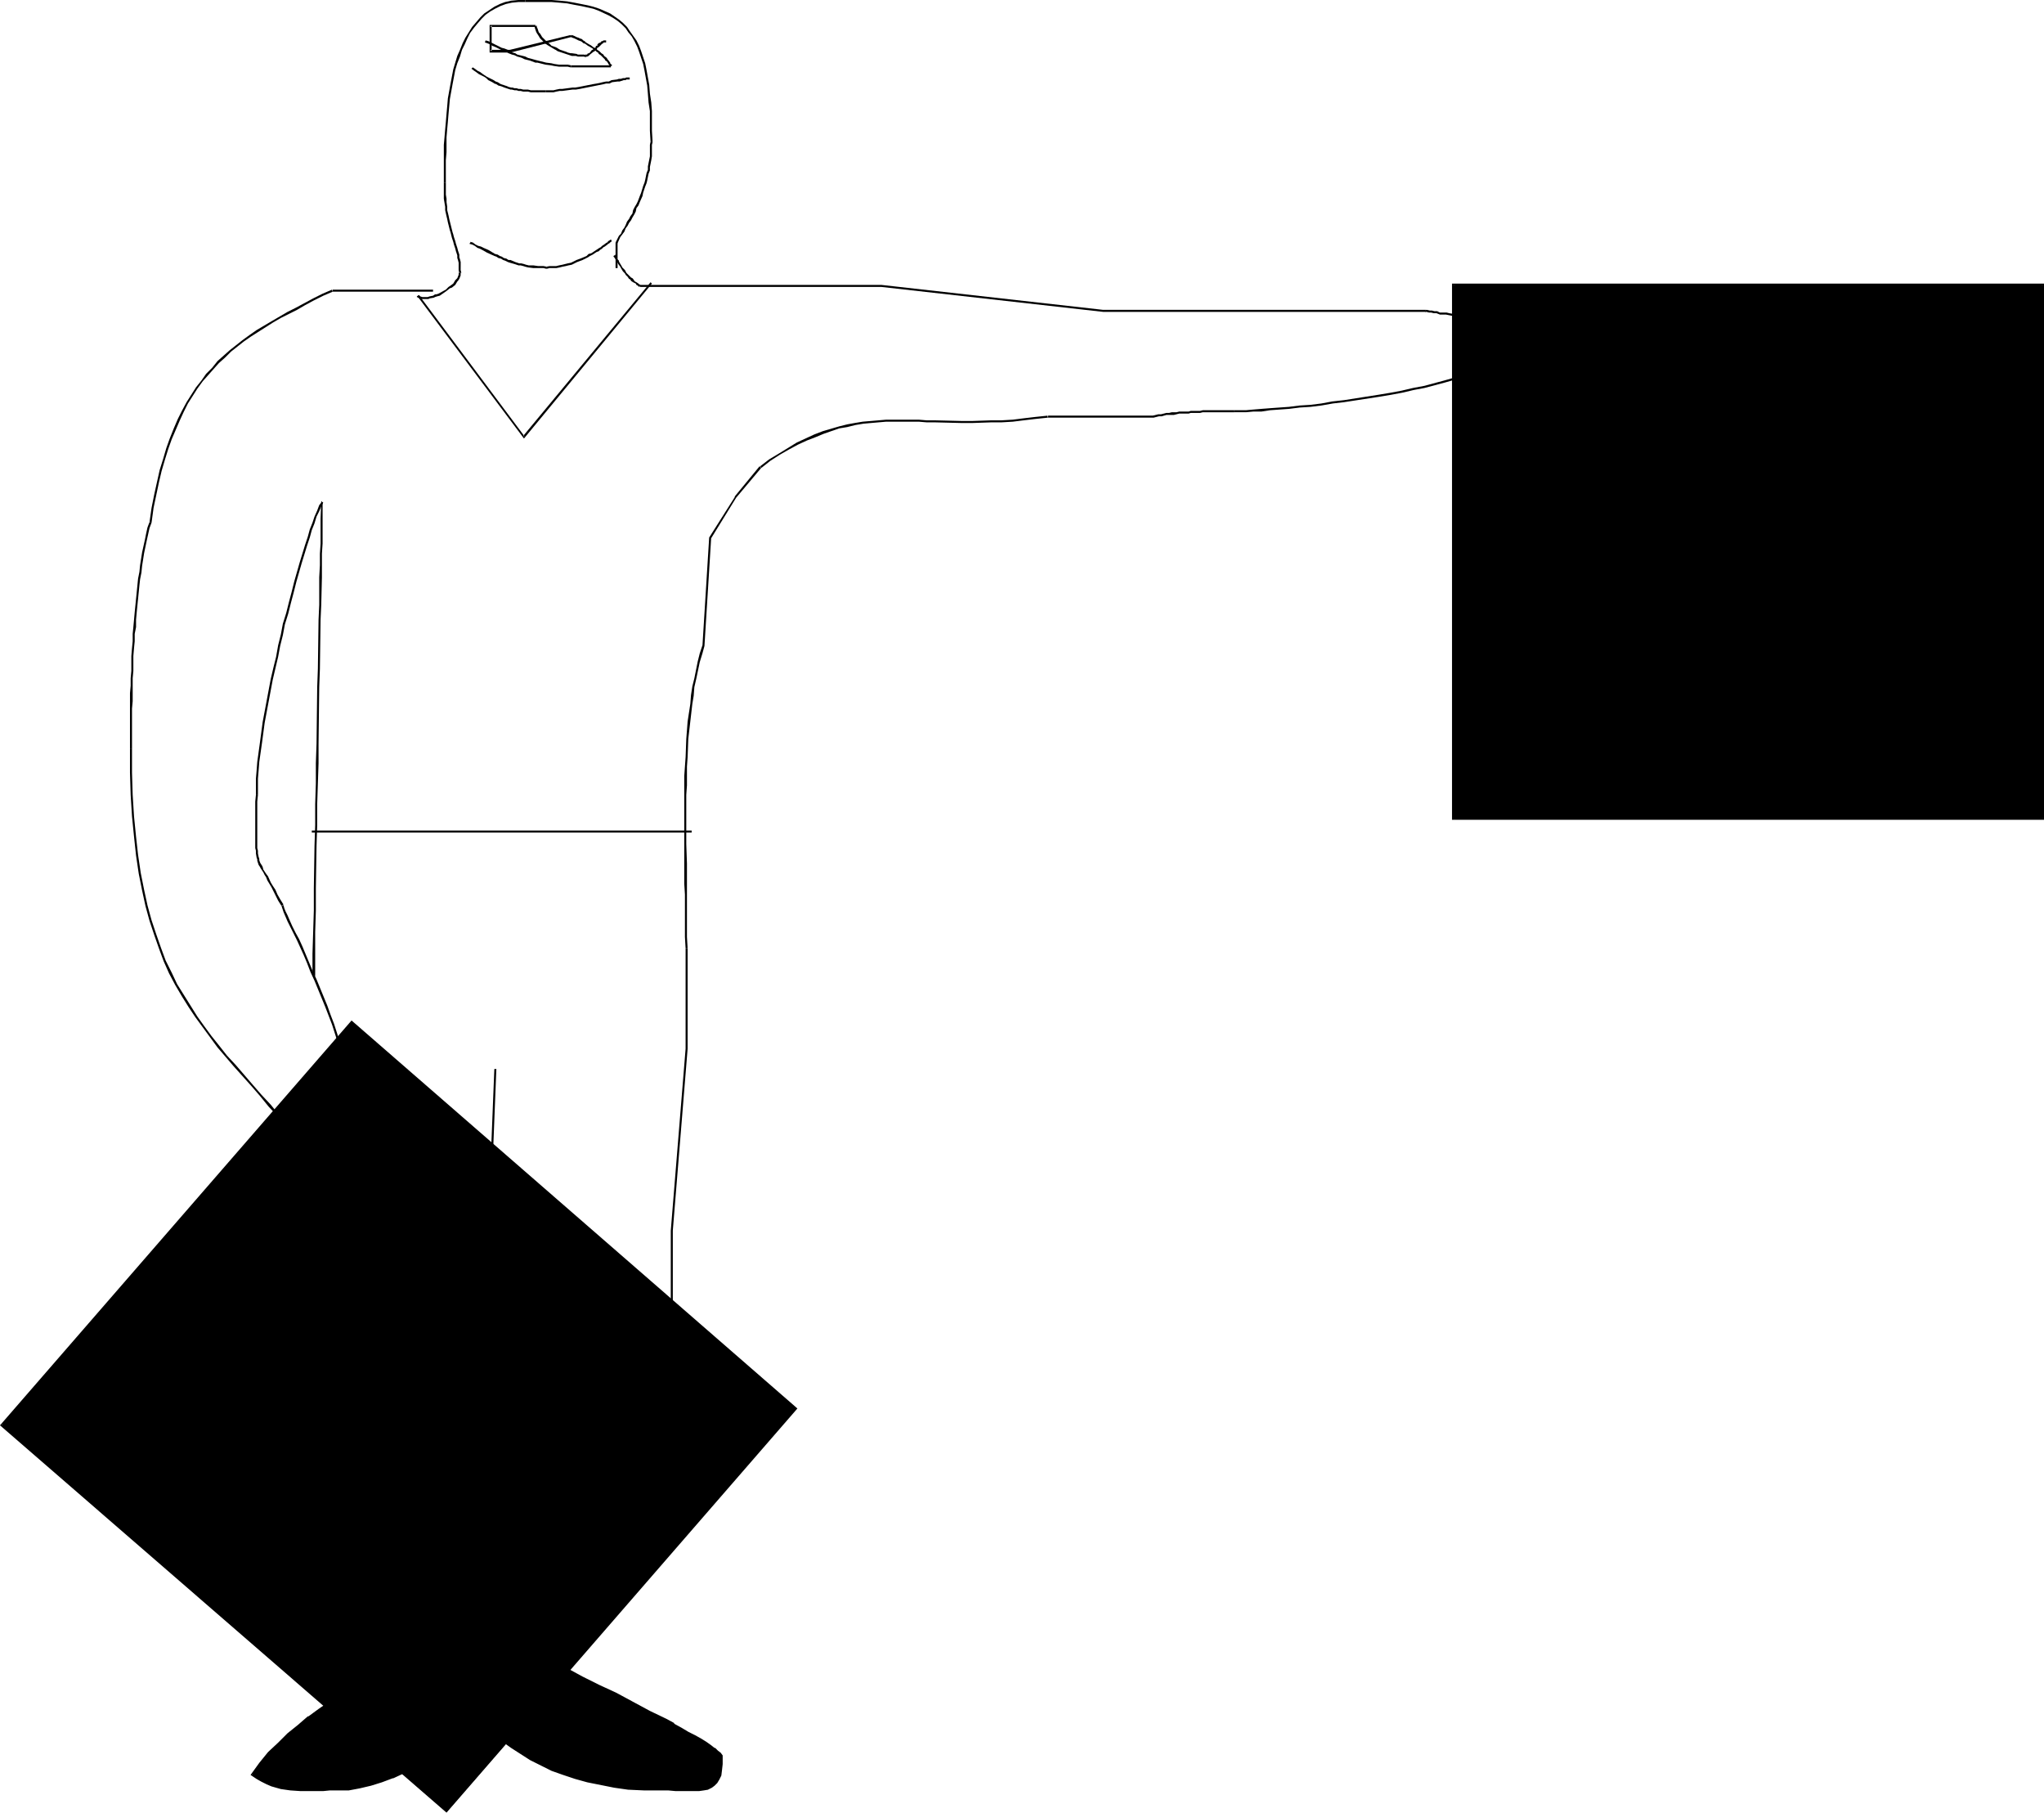 <?xml version="1.0" encoding="UTF-8" standalone="no"?>
<svg
   version="1.0"
   width="129.766mm"
   height="115.054mm"
   id="svg46"
   sodipodi:docname="Foxtrot 2.wmf"
   xmlns:inkscape="http://www.inkscape.org/namespaces/inkscape"
   xmlns:sodipodi="http://sodipodi.sourceforge.net/DTD/sodipodi-0.dtd"
   xmlns="http://www.w3.org/2000/svg"
   xmlns:svg="http://www.w3.org/2000/svg">
  <sodipodi:namedview
     id="namedview46"
     pagecolor="#ffffff"
     bordercolor="#000000"
     borderopacity="0.25"
     inkscape:showpageshadow="2"
     inkscape:pageopacity="0.0"
     inkscape:pagecheckerboard="0"
     inkscape:deskcolor="#d1d1d1"
     inkscape:document-units="mm" />
  <defs
     id="defs1">
    <pattern
       id="WMFhbasepattern"
       patternUnits="userSpaceOnUse"
       width="6"
       height="6"
       x="0"
       y="0" />
  </defs>
  <path
     style="fill:#000000;fill-opacity:1;fill-rule:evenodd;stroke:none"
     d="m 74.821,199.73 h 91.142 v -0.485 H 74.821 Z"
     id="path1" />
  <path
     style="fill:#000000;fill-opacity:1;fill-rule:evenodd;stroke:none"
     d="m 118.614,256.449 -6.141,154.807 h 0.485 l 6.141,-154.807 z"
     id="path2" />
  <path
     style="fill:#000000;fill-opacity:1;fill-rule:evenodd;stroke:none"
     d="m 112.635,58.497 v 0 l 0.646,0.162 0.646,0.323 0.646,0.485 0.485,0.162 0.646,0.323 1.131,0.646 1.778,0.808 0.485,0.162 0.485,0.323 0.646,0.162 0.485,0.323 0.485,0.162 0.646,0.323 0.485,0.162 1.131,0.323 0.485,0.162 0.485,0.162 h 0.485 l 0.646,0.162 0.485,0.162 0.646,0.162 1.293,0.162 h 1.131 1.293 l 0.646,0.162 h 0.162 v -0.485 0 l -0.808,-0.162 h -1.293 l -1.131,-0.162 h -1.131 l -0.646,-0.162 -0.485,-0.162 -0.646,-0.162 h -0.485 l -0.485,-0.162 -0.485,-0.162 -1.131,-0.485 h -0.485 l -0.485,-0.323 -0.646,-0.162 -0.485,-0.323 -0.485,-0.162 -0.485,-0.323 -0.646,-0.162 -1.616,-0.97 -1.131,-0.485 -0.646,-0.323 -0.646,-0.162 -0.646,-0.323 -0.646,-0.485 -0.646,-0.162 h 0.162 z"
     id="path3" />
  <path
     style="fill:#000000;fill-opacity:1;fill-rule:evenodd;stroke:none"
     d="m 131.219,64.476 v 0 l 0.646,-0.162 h 0.808 0.808 l 0.808,-0.162 0.646,-0.162 0.808,-0.162 0.646,-0.162 0.808,-0.162 0.646,-0.323 0.646,-0.323 1.293,-0.485 1.293,-0.646 0.485,-0.323 0.646,-0.323 0.485,-0.323 0.485,-0.323 0.485,-0.162 0.323,-0.323 0.485,-0.323 0.323,-0.323 0.323,-0.162 0.646,-0.485 0.162,-0.162 0.323,-0.162 0.323,-0.323 h 0.162 v -0.485 h -0.162 -0.162 l -0.162,0.162 -0.323,0.162 -0.162,0.323 h -0.162 l -0.646,0.485 -0.485,0.323 -0.323,0.323 -0.323,0.162 -0.485,0.323 -0.485,0.323 -0.485,0.323 -0.485,0.323 -0.646,0.162 -0.485,0.485 -1.131,0.485 -1.293,0.485 -0.646,0.323 -0.646,0.323 -0.808,0.162 -0.646,0.162 -0.646,0.162 -0.808,0.162 -0.646,0.162 h -0.808 -0.808 l -0.808,0.162 h 0.162 z"
     id="path4" />
  <path
     style="fill:#000000;fill-opacity:1;fill-rule:evenodd;stroke:none"
     d="m 156.105,67.708 -30.542,36.843 0.323,0.162 -25.371,-33.935 -0.323,0.323 25.533,34.096 30.704,-37.167 z"
     id="path5" />
  <path
     style="fill:#000000;fill-opacity:1;fill-rule:evenodd;stroke:none"
     d="m 60.438,425.637 1.293,0.97 1.131,0.646 1.293,0.485 1.131,0.485 1.131,0.485 1.131,0.323 2.101,0.323 2.424,0.162 h 2.586 l 1.454,-0.162 h 1.454 1.616 1.778 l 2.586,-0.162 2.747,-0.323 2.747,-0.646 2.586,-0.808 2.586,-0.97 2.424,-1.131 2.424,-1.293 2.424,-1.293 2.101,-1.454 2.101,-1.454 1.939,-1.454 1.939,-1.293 1.616,-1.293 1.293,-1.293 1.293,-1.131 0.97,-0.97 1.939,1.778 1.939,1.778 1.939,1.616 2.101,1.616 2.262,1.454 2.424,1.454 2.424,1.293 2.747,1.131 2.586,1.131 2.909,0.97 3.07,0.808 3.07,0.646 3.232,0.485 3.555,0.485 3.555,0.323 h 3.717 2.101 1.778 l 1.616,0.162 h 2.747 l 1.293,-0.162 h 1.131 l 0.97,-0.323 0.808,-0.323 0.646,-0.485 0.646,-0.646 0.485,-0.646 0.323,-1.131 0.323,-1.131 v -1.454 l 0.162,-1.616 -0.162,-0.485 -0.323,-0.485 -0.646,-0.485 -0.646,-0.646 -0.97,-0.646 -1.131,-0.646 -1.293,-0.808 -1.454,-0.97 -1.616,-0.808 -1.616,-0.97 -1.778,-0.97 -1.778,-0.97 -3.878,-2.101 -8.242,-4.201 -4.04,-2.101 -4.04,-1.939 -1.778,-0.97 -1.778,-0.808 -1.616,-0.808 -1.616,-0.808 -1.454,-0.808 -1.131,-0.646 -1.131,-0.646 -0.97,-0.646 -0.808,-0.485 -0.485,-0.323 h -24.24 l -6.141,3.232 -5.979,3.07 -5.818,3.232 -2.747,1.616 -2.747,1.778 -2.586,1.778 -2.586,1.939 -2.424,1.939 -2.424,1.939 -2.262,2.262 -2.262,2.262 -2.262,2.586 z"
     id="path6" />
  <path
     style="fill:#000000;fill-opacity:1;fill-rule:evenodd;stroke:none"
     d="m 60.115,425.799 1.454,0.97 v 0 l 1.131,0.646 1.293,0.646 1.131,0.485 v 0 l 1.131,0.323 1.131,0.323 2.262,0.323 v 0 l 2.424,0.162 h 2.586 1.454 1.454 l 1.616,-0.162 h 1.778 2.586 0.162 l 2.586,-0.485 2.747,-0.646 2.586,-0.808 2.586,-0.97 h 0.162 l 2.424,-1.131 2.424,-1.293 v 0 l 2.424,-1.293 2.101,-1.454 2.101,-1.454 1.939,-1.293 1.778,-1.454 h 0.162 l 1.616,-1.293 1.293,-1.293 1.293,-1.131 0.97,-0.97 h -0.323 l 1.939,1.778 1.778,1.778 2.101,1.616 v 0 l 2.262,1.616 2.262,1.454 2.262,1.454 v 0 l 2.586,1.293 2.586,1.293 v 0 l 2.747,0.97 2.909,0.97 2.909,0.808 3.232,0.646 3.232,0.646 3.394,0.485 h 0.162 l 3.555,0.162 h 3.717 2.101 l 1.778,0.162 h 1.616 2.747 1.293 l 1.131,-0.162 v 0 l 0.97,-0.162 0.97,-0.485 0.646,-0.485 0.646,-0.646 v 0 l 0.485,-0.808 0.485,-0.97 0.162,-1.293 v 0 l 0.162,-1.454 v -1.778 -0.323 l -0.485,-0.646 -0.646,-0.485 -0.646,-0.646 h -0.162 l -0.808,-0.646 -1.131,-0.808 -1.293,-0.808 -1.454,-0.808 -1.616,-0.808 -1.616,-0.97 -1.778,-0.97 v -0.162 l -1.778,-0.97 -4.04,-1.939 -8.08,-4.363 -4.202,-1.939 -3.878,-1.939 -3.555,-1.939 -1.616,-0.808 -1.616,-0.808 -1.454,-0.808 -1.293,-0.646 v 0.162 l -0.97,-0.646 -1.131,-0.646 -1.293,-0.808 h -24.24 l -6.302,3.07 -5.979,3.07 v 0.162 l -5.818,3.232 -2.747,1.616 -2.747,1.778 -2.586,1.778 -2.424,1.778 h -0.162 l -2.424,2.101 -2.424,1.939 -2.262,2.262 -2.424,2.262 -2.101,2.586 v 0 l -2.101,2.909 h 0.485 l 1.939,-2.586 v 0 l 2.262,-2.424 2.262,-2.424 2.262,-2.101 2.424,-2.101 2.424,-1.939 v 0 l 2.586,-1.939 2.586,-1.778 2.747,-1.778 2.747,-1.616 5.656,-3.232 v 0 l 5.979,-3.07 6.302,-3.07 h -0.162 24.24 l -0.162,-0.162 1.293,0.97 0.97,0.485 1.131,0.646 v 0 l 1.293,0.646 1.293,0.808 1.616,0.808 1.616,0.808 3.717,1.939 3.878,1.939 4.04,2.101 8.242,4.201 3.878,1.939 1.939,0.97 v 0 l 1.616,0.97 1.778,0.97 1.454,0.808 1.454,0.97 1.293,0.808 1.131,0.646 0.97,0.646 h -0.162 l 0.808,0.646 0.646,0.485 v 0 l 0.323,0.485 h -0.162 l 0.162,0.323 v 0 1.616 l -0.162,1.454 v -0.162 l -0.162,1.293 -0.485,0.97 h 0.162 l -0.485,0.646 v 0 l -0.646,0.646 v 0 l -0.646,0.485 v 0 l -0.808,0.323 v 0 l -0.97,0.162 h 0.162 l -1.131,0.162 h -1.293 -2.747 -1.616 l -1.778,-0.162 h -2.101 -3.717 l -3.555,-0.162 v 0 l -3.394,-0.485 -3.394,-0.646 -3.07,-0.646 -3.07,-0.808 -2.909,-0.97 -2.586,-1.131 v 0 l -2.586,-1.131 -2.424,-1.293 v 0.162 l -2.424,-1.454 -2.262,-1.616 -2.101,-1.454 v 0 l -1.939,-1.616 -1.939,-1.778 -2.101,-1.939 -1.131,1.131 -1.293,1.131 -1.454,1.131 -1.616,1.454 h 0.162 l -1.778,1.293 -1.939,1.454 -2.101,1.454 -2.262,1.293 -2.262,1.454 v -0.162 l -2.424,1.293 -2.586,1.131 h 0.162 l -2.586,0.97 -2.747,0.808 -2.586,0.646 -2.747,0.485 v 0 h -2.586 -1.778 l -1.616,0.162 h -1.454 -1.454 -2.586 l -2.424,-0.162 h 0.162 l -2.262,-0.323 -1.131,-0.323 -1.131,-0.323 h 0.162 l -1.131,-0.485 -1.293,-0.646 -1.293,-0.646 v 0.162 l -1.293,-0.97 0.162,0.323 z"
     id="path7" />
  <path
     style="fill:#000000;fill-opacity:1;fill-rule:evenodd;stroke:none"
     d="m 113.12,16.483 0.646,0.485 0.485,0.323 0.646,0.485 0.646,0.323 0.646,0.323 0.485,0.323 0.485,0.485 0.97,0.485 0.485,0.323 0.485,0.162 0.485,0.323 0.646,0.162 0.808,0.323 0.485,0.162 0.485,0.162 0.485,0.162 h 0.323 l 0.646,0.162 h 0.485 l 0.485,0.162 h 0.485 l 0.646,0.162 h 0.646 0.485 l 0.646,0.162 h 2.747 0.808 v 0 -0.485 h 0.162 -0.97 -2.747 l -0.646,-0.162 h -0.485 -0.646 l -0.646,-0.162 h -0.485 l -0.485,-0.162 h -0.485 l -0.485,-0.162 h -0.323 l -0.646,-0.162 -0.323,-0.162 -0.485,-0.162 -0.97,-0.323 -0.323,-0.162 -0.485,-0.323 -0.485,-0.162 -0.485,-0.323 -0.97,-0.485 -0.646,-0.323 -0.485,-0.323 -0.485,-0.323 -0.646,-0.485 -0.646,-0.323 -0.646,-0.485 -0.485,-0.323 z"
     id="path8" />
  <path
     style="fill:#000000;fill-opacity:1;fill-rule:evenodd;stroke:none"
     d="m 130.896,22.138 h 0.162 0.485 1.293 l 0.646,-0.162 0.808,-0.162 h 0.646 l 2.424,-0.323 h 0.808 l 0.97,-0.162 0.808,-0.162 0.808,-0.162 1.616,-0.323 0.808,-0.162 0.808,-0.162 0.808,-0.162 0.646,-0.162 h 0.808 l 0.646,-0.323 1.293,-0.162 h 0.485 l 0.485,-0.162 0.485,-0.162 h 0.485 l 0.162,-0.162 h 0.323 0.485 v -0.485 h -0.162 -0.323 -0.323 l -0.323,0.162 h -0.485 l -0.485,0.162 h -0.485 l -0.485,0.162 -1.293,0.162 -0.646,0.323 h -0.646 l -0.808,0.162 -0.646,0.162 -0.808,0.162 -0.97,0.162 -1.616,0.323 -0.808,0.162 -0.808,0.162 -0.97,0.162 h -0.646 l -2.424,0.323 h -0.646 l -0.808,0.162 -0.646,0.162 h -1.293 -0.646 v 0 z"
     id="path9" />
  <path
     style="fill:#000000;fill-opacity:1;fill-rule:evenodd;stroke:none"
     d="M 84.355,245.137 0.323,341.932 107.141,434.687 l 83.87,-96.795 z"
     id="path10" />
  <path
     style="fill:#000000;fill-opacity:1;fill-rule:evenodd;stroke:none"
     d="M 84.355,244.814 0,341.932 l 107.141,92.916 84.194,-96.956 -106.979,-93.078 -0.162,0.485 106.656,92.755 v -0.323 l -84.032,96.633 h 0.485 L 0.485,341.609 v 0.485 L 84.517,245.299 h -0.323 z"
     id="path11" />
  <path
     style="fill:#000000;fill-opacity:1;fill-rule:evenodd;stroke:none"
     d="m 116.352,10.18 v 0 l 0.485,0.162 0.808,0.323 0.485,0.323 0.808,0.323 0.646,0.323 0.646,0.323 0.646,0.162 0.646,0.323 0.485,0.323 0.808,0.323 0.646,0.162 0.646,0.323 0.646,0.162 0.485,0.162 0.646,0.323 0.646,0.162 0.646,0.162 1.293,0.485 h 0.485 l 0.646,0.162 0.646,0.162 0.646,0.162 1.293,0.162 0.808,0.162 1.131,0.162 h 0.808 1.293 l 0.646,0.162 h 0.162 v -0.485 0 l -0.808,-0.162 h -1.293 -0.808 l -1.131,-0.162 -0.646,-0.162 -1.293,-0.162 -0.646,-0.162 -0.646,-0.162 -0.646,-0.162 -0.646,-0.162 -1.131,-0.323 -0.646,-0.162 -0.646,-0.323 -0.646,-0.162 -0.646,-0.162 -0.646,-0.162 -0.485,-0.323 -0.646,-0.162 -0.646,-0.323 -0.485,-0.323 -0.808,-0.323 -0.646,-0.162 -0.646,-0.323 -0.646,-0.323 -0.646,-0.323 -0.646,-0.323 -0.646,-0.323 -0.646,-0.162 v 0 z"
     id="path12" />
  <path
     style="fill:#000000;fill-opacity:1;fill-rule:evenodd;stroke:none"
     d="m 137.037,16.159 h 9.534 v -0.485 h -9.534 z"
     id="path13" />
  <path
     style="fill:#000000;fill-opacity:1;fill-rule:evenodd;stroke:none"
     d="m 146.894,15.675 -0.323,-0.323 -0.162,-0.162 v -0.162 l -0.485,-0.646 -0.162,-0.162 -0.162,-0.323 -0.646,-0.485 -0.162,-0.323 -0.485,-0.323 -0.162,-0.162 -0.323,-0.323 -0.485,-0.323 -0.162,-0.162 -0.323,-0.162 -0.485,-0.323 -0.646,-0.485 -0.323,-0.162 -0.808,-0.485 -0.323,-0.323 -0.323,-0.162 -0.323,-0.323 -0.485,-0.162 -0.323,-0.162 -0.485,-0.162 -0.323,-0.162 -0.323,-0.162 -0.485,-0.162 h -0.162 v 0 l -0.162,0.485 h 0.162 v 0 l 0.323,0.162 0.485,0.162 0.323,0.162 0.323,0.162 0.323,0.162 0.485,0.162 0.323,0.162 0.323,0.323 0.485,0.162 0.646,0.485 0.323,0.162 0.808,0.485 0.323,0.323 0.323,0.162 0.323,0.323 0.323,0.162 0.162,0.323 0.485,0.323 0.162,0.162 0.323,0.323 0.485,0.485 0.162,0.323 0.323,0.162 0.323,0.485 0.162,0.323 0.162,0.162 0.162,0.323 z"
     id="path14" />
  <path
     style="fill:#000000;fill-opacity:1;fill-rule:evenodd;stroke:none"
     d="m 136.875,8.403 -14.544,3.555 h 0.162 -4.848 l 0.323,0.323 V 6.141 l -0.323,0.323 h 10.827 V 5.979 h -10.989 v 6.625 h 5.01 l 14.544,-3.717 z"
     id="path15" />
  <path
     style="fill:#000000;fill-opacity:1;fill-rule:evenodd;stroke:none"
     d="M 128.31,6.302 V 6.141 6.625 l 0.162,0.485 0.162,0.485 0.162,0.323 0.323,0.485 0.485,0.808 1.293,1.293 0.485,0.323 0.808,0.485 0.808,0.485 0.323,0.162 0.485,0.323 0.485,0.162 0.485,0.162 0.485,0.162 0.485,0.162 0.485,0.162 0.485,0.162 0.485,0.162 h 0.97 l 0.485,0.162 h 0.485 0.97 l 0.485,0.162 v 0 -0.485 h 0.162 l -0.646,-0.162 h -0.97 -0.485 l -0.323,-0.162 -1.131,-0.162 h -0.323 l -0.646,-0.162 -0.323,-0.162 -0.485,-0.162 -0.485,-0.162 -0.485,-0.162 -0.323,-0.162 -0.485,-0.323 -0.323,-0.162 -0.97,-0.323 -0.646,-0.646 -0.323,-0.162 -1.293,-1.293 -0.485,-0.808 -0.323,-0.323 -0.162,-0.485 -0.162,-0.485 -0.162,-0.323 v -0.323 0 z"
     id="path16" />
  <path
     style="fill:#000000;fill-opacity:1;fill-rule:evenodd;stroke:none"
     d="m 140.592,13.735 0.323,-0.323 -0.162,0.162 h 0.162 l 0.323,-0.162 0.162,-0.162 0.162,-0.162 0.808,-0.646 0.323,-0.162 0.323,-0.323 0.162,-0.162 0.162,-0.323 0.323,-0.162 0.162,-0.162 0.323,-0.323 0.323,-0.323 0.323,-0.162 v -0.162 h 0.323 0.323 V 9.696 h -0.646 v 0 l -0.162,0.162 h -0.162 l -0.323,0.162 v 0.162 l -0.485,0.162 -0.323,0.323 v 0.323 h -0.323 l -0.162,0.485 h -0.162 l -0.485,0.485 h -0.162 l -0.646,0.808 h -0.162 l -0.323,0.162 v 0.162 h -0.162 -0.323 v 0.323 l 0.162,-0.162 z"
     id="path17" />
  <path
     style="fill:#000000;fill-opacity:1;fill-rule:evenodd;stroke:none"
     d="M 348.732,68.354 V 196.498 H 490.132 V 68.354 Z"
     id="path18" />
  <path
     style="fill:#000000;fill-opacity:1;fill-rule:evenodd;stroke:none"
     d="M 348.409,68.031 V 196.659 H 490.455 V 68.031 H 348.409 l 0.323,0.485 h 141.4 l -0.162,-0.162 V 196.498 l 0.162,-0.323 H 348.732 l 0.323,0.323 V 68.354 l -0.323,0.162 z"
     id="path19" />
  <path
     style="fill:#000000;fill-opacity:1;fill-rule:evenodd;stroke:none"
     d="m 148.187,64.314 v -6.141 h -0.485 v 6.141 z"
     id="path20" />
  <path
     style="fill:#000000;fill-opacity:1;fill-rule:evenodd;stroke:none"
     d="m 148.025,58.335 h 0.162 l 0.646,-1.454 0.485,-0.646 0.485,-0.646 0.323,-0.808 0.485,-0.646 0.323,-0.646 0.485,-0.646 0.323,-0.646 0.485,-0.808 0.323,-0.646 0.162,-0.808 0.485,-0.646 0.323,-0.808 0.646,-1.454 0.162,-0.808 0.485,-1.454 0.323,-0.808 0.162,-0.646 0.162,-0.808 0.162,-0.808 0.323,-0.808 v -0.808 l 0.162,-0.808 0.162,-0.808 0.162,-0.97 v -0.97 -0.808 -0.97 l 0.162,-0.646 v 0 h -0.485 V 33.935 l -0.162,0.808 v 0.97 0.808 0.97 l -0.162,0.808 -0.162,0.808 -0.162,0.808 v 0.808 l -0.323,0.808 -0.162,0.808 -0.162,0.808 -0.162,0.646 -0.323,0.808 -0.485,1.616 -0.323,0.808 -0.485,1.293 -0.323,0.646 -0.485,0.808 -0.323,0.646 -0.162,0.808 -0.485,0.646 -0.323,0.646 -0.485,0.646 -0.323,0.808 -0.323,0.646 -0.485,0.646 -0.323,0.808 -0.485,0.485 -0.808,1.616 v 0 z"
     id="path21" />
  <path
     style="fill:#000000;fill-opacity:1;fill-rule:evenodd;stroke:none"
     d="m 156.59,34.096 -0.162,-2.747 v -2.424 -2.262 l -0.162,-2.101 -0.323,-2.101 -0.162,-2.101 -0.323,-1.778 -0.323,-1.778 -0.323,-1.616 -0.485,-1.454 -0.485,-1.454 -0.485,-1.293 -0.646,-1.293 -0.808,-1.131 -0.808,-1.131 -0.646,-0.97 -0.97,-0.97 -0.97,-0.808 -2.101,-1.454 -2.586,-1.131 -1.454,-0.485 -1.293,-0.323 -1.616,-0.323 -1.616,-0.323 -1.778,-0.323 -1.778,-0.162 L 132.35,0 h -1.939 -4.363 v 0.485 h 4.363 1.939 l 1.939,0.162 1.778,0.162 1.616,0.323 1.778,0.323 1.454,0.323 1.454,0.323 1.293,0.485 2.424,1.131 1.131,0.646 0.97,0.646 0.97,0.808 0.97,0.97 0.646,0.97 0.808,0.97 0.646,1.131 0.646,1.293 0.485,1.293 0.485,1.454 0.485,1.454 0.323,1.616 0.323,1.778 0.323,1.778 0.162,1.939 0.162,2.101 0.323,2.101 v 2.262 2.424 l 0.162,2.747 z"
     id="path22" />
  <path
     style="fill:#000000;fill-opacity:1;fill-rule:evenodd;stroke:none"
     d="m 126.048,0 h -1.616 l -1.778,0.162 -1.454,0.323 -1.293,0.485 -1.293,0.646 -2.424,1.616 -0.97,0.97 -0.97,1.131 -0.97,1.131 -0.808,1.293 -0.808,1.293 -0.646,1.293 -0.646,1.616 -0.646,1.454 -0.485,1.616 -0.485,1.616 -0.646,3.393 -0.323,1.778 -0.323,1.778 -0.162,1.939 -0.162,1.778 -0.162,1.939 -0.162,1.778 -0.162,1.939 -0.162,1.778 v 1.778 1.939 5.333 h 0.485 V 38.459 l 0.162,-1.939 v -1.778 -1.778 l 0.162,-1.939 0.162,-1.778 0.162,-1.939 0.162,-1.778 0.162,-1.778 0.323,-1.778 0.323,-1.778 0.646,-3.393 0.485,-1.616 0.646,-1.616 0.485,-1.616 0.646,-1.293 0.646,-1.454 0.646,-1.293 0.97,-1.293 0.808,-0.97 0.97,-1.131 0.97,-0.97 1.131,-0.808 1.131,-0.646 1.293,-0.646 1.293,-0.485 1.454,-0.323 1.616,-0.162 h 1.616 z"
     id="path23" />
  <path
     style="fill:#000000;fill-opacity:1;fill-rule:evenodd;stroke:none"
     d="m 106.494,43.792 v 2.909 0.97 l 0.162,0.97 0.162,0.97 v 0.808 l 0.323,1.454 0.162,0.646 0.162,0.808 0.162,0.646 0.323,1.293 0.162,0.485 0.162,0.646 0.162,0.646 0.162,0.485 0.162,0.485 0.162,0.646 0.162,0.485 0.162,0.485 0.162,0.646 0.162,0.485 0.162,0.485 v 0.646 l 0.162,0.485 0.162,0.646 v 0.485 1.293 l 0.162,0.808 v -0.162 h 0.485 v 0 l -0.162,-0.646 V 63.506 62.86 l -0.162,-0.646 -0.162,-0.485 v -0.646 l -0.162,-0.485 -0.162,-0.485 -0.162,-0.646 -0.162,-0.485 -0.162,-0.485 -0.162,-0.646 -0.162,-0.485 -0.162,-0.485 -0.162,-0.646 -0.162,-0.485 -0.162,-0.646 -0.323,-1.293 -0.162,-0.646 -0.162,-0.646 -0.162,-0.808 -0.323,-1.293 v -0.808 l -0.162,-1.131 v -0.808 l -0.162,-0.97 v -2.909 z"
     id="path24" />
  <path
     style="fill:#000000;fill-opacity:1;fill-rule:evenodd;stroke:none"
     d="m 110.211,65.445 v -0.162 l -0.162,0.323 v 0.323 l -0.323,0.808 -0.162,0.162 -0.323,0.323 -0.485,0.808 -0.646,0.485 -0.485,0.323 -0.646,0.646 -1.778,0.97 -0.485,0.162 h -0.323 l -0.485,0.323 -0.808,0.162 -0.485,0.162 h -0.323 -0.97 l -0.485,-0.162 -0.162,-0.162 h -0.162 v -0.162 l -0.485,0.323 v -0.162 0.323 l 0.323,0.162 0.323,0.162 0.162,0.162 h 0.323 1.293 0.323 l 0.323,-0.162 0.97,-0.162 0.323,-0.162 0.485,-0.162 0.646,-0.162 1.616,-1.131 0.808,-0.646 0.485,-0.162 0.808,-0.646 0.485,-0.808 0.162,-0.162 0.323,-0.485 0.323,-0.808 v -0.323 -0.162 l 0.162,-0.162 z"
     id="path25" />
  <path
     style="fill:#000000;fill-opacity:1;fill-rule:evenodd;stroke:none"
     d="m 74.336,278.749 -0.162,1.778 v 8.888 1.616 1.778 l -0.162,1.454 v 1.616 1.616 1.616 1.454 4.525 l -0.162,1.293 v 16.483 h 0.485 v -16.483 l 0.162,-1.293 v -4.525 -1.454 -1.616 -1.616 -1.616 l 0.162,-1.454 v -1.778 -1.616 -8.888 l 0.162,-1.778 z"
     id="path26" />
  <path
     style="fill:#000000;fill-opacity:1;fill-rule:evenodd;stroke:none"
     d="m 73.851,322.864 v 12.281 l 0.162,3.555 v 3.232 l 0.162,7.11 0.323,3.555 0.162,3.555 0.162,3.555 0.323,3.555 0.485,3.555 0.323,3.555 0.485,3.393 0.646,3.393 0.646,3.232 0.646,3.232 0.646,3.07 0.97,2.909 0.97,2.747 1.131,2.586 1.131,2.424 1.293,2.262 1.454,1.939 1.454,1.939 1.778,1.616 1.778,1.293 1.778,1.131 2.101,0.808 2.262,0.485 2.424,0.162 v -0.485 l -2.262,-0.162 -2.262,-0.485 -1.939,-0.808 -1.939,-0.97 -1.616,-1.293 -1.616,-1.616 -1.616,-1.778 -1.293,-1.939 -1.293,-2.262 -1.131,-2.424 -1.131,-2.585 -0.97,-2.747 -0.808,-2.909 -0.808,-3.07 -0.646,-3.232 -0.646,-3.232 -0.646,-3.393 -0.485,-3.232 -0.323,-3.555 -0.485,-3.555 -0.323,-3.555 -0.162,-3.555 -0.162,-3.555 -0.162,-3.555 -0.323,-7.11 v -3.232 l -0.162,-3.555 v -12.281 z"
     id="path27" />
  <path
     style="fill:#000000;fill-opacity:1;fill-rule:evenodd;stroke:none"
     d="m 99.545,408.993 4.848,-0.162 4.525,-0.323 4.525,-0.485 4.04,-0.808 3.717,-0.808 3.555,-1.293 3.394,-1.293 2.909,-1.454 2.909,-1.778 2.586,-1.939 2.424,-1.939 2.101,-2.262 2.101,-2.262 1.778,-2.586 1.616,-2.747 1.616,-2.586 1.293,-3.07 1.293,-3.07 1.131,-3.232 1.131,-3.393 0.808,-3.393 0.97,-3.555 0.808,-3.555 0.646,-3.717 0.808,-3.878 0.485,-4.04 0.646,-4.04 0.646,-4.04 0.646,-4.201 0.485,-4.363 0.646,-4.201 0.808,-4.363 -0.485,-0.162 -0.808,4.363 -0.646,4.363 -0.485,4.201 -0.646,4.201 -0.646,4.201 -0.646,4.04 -0.646,3.878 -0.646,3.878 -0.646,3.717 -0.808,3.717 -0.97,3.393 -0.808,3.555 -1.131,3.232 -1.131,3.232 -1.293,3.07 -1.293,2.909 -1.454,2.747 -1.616,2.585 -1.939,2.586 -1.939,2.262 -2.101,2.262 -2.424,1.939 -2.586,1.939 -2.747,1.616 -3.07,1.454 -3.232,1.293 -3.555,1.293 -3.717,0.808 -4.04,0.808 -4.363,0.485 -4.525,0.323 -4.848,0.162 z"
     id="path28" />
  <path
     style="fill:#000000;fill-opacity:1;fill-rule:evenodd;stroke:none"
     d="m 161.438,324.157 v -28.925 l 3.555,-43.63 v -24.077 h -0.485 v 24.077 l -3.555,43.63 v 28.925 z"
     id="path29" />
  <path
     style="fill:#000000;fill-opacity:1;fill-rule:evenodd;stroke:none"
     d="m 164.993,227.524 -0.162,-2.747 v -10.18 -2.586 -4.848 l -0.162,-4.686 v -11.796 l 0.162,-2.262 v -2.262 -2.262 l 0.162,-2.262 0.162,-4.363 0.485,-4.201 0.485,-4.201 0.323,-1.939 0.162,-2.101 0.485,-2.101 0.808,-3.878 0.646,-2.101 0.485,-1.778 -0.485,-0.162 -0.646,1.939 -0.485,1.939 -0.808,4.04 -0.485,1.939 -0.323,2.101 -0.162,2.101 -0.323,2.101 -0.323,2.101 -0.323,4.201 -0.162,4.363 -0.162,2.262 -0.162,2.262 v 2.262 2.262 11.796 4.686 4.848 l 0.162,2.586 v 10.18 l 0.162,2.747 z"
     id="path30" />
  <path
     style="fill:#000000;fill-opacity:1;fill-rule:evenodd;stroke:none"
     d="m 169.033,154.968 1.616,-26.017 v 0.162 l 5.979,-9.696 v 0 l 5.979,-7.11 -0.323,-0.485 -5.979,7.272 v 0.162 l -6.141,9.696 -1.616,26.017 z"
     id="path31" />
  <path
     style="fill:#000000;fill-opacity:1;fill-rule:evenodd;stroke:none"
     d="m 182.608,112.308 2.262,-1.778 2.262,-1.454 2.262,-1.293 2.101,-1.131 2.101,-0.97 2.101,-0.808 1.939,-0.808 3.717,-1.293 1.939,-0.323 1.939,-0.485 1.939,-0.323 1.778,-0.162 3.717,-0.323 h 1.939 1.939 1.939 1.939 l 1.939,0.162 h 1.939 l 6.626,0.162 h 2.262 l 4.686,-0.162 h 2.424 l 2.747,-0.162 2.586,-0.323 2.747,-0.323 3.07,-0.323 v 0 l -0.162,-0.485 h 0.162 l -3.07,0.323 -2.747,0.323 -2.586,0.323 -2.747,0.162 h -2.424 l -4.686,0.162 h -2.262 l -6.626,-0.162 h -1.939 l -1.939,-0.162 h -1.939 -1.939 -1.939 -1.939 l -3.717,0.323 -1.939,0.162 -1.939,0.323 -1.778,0.323 -1.939,0.485 -3.878,1.131 -2.101,0.808 -2.101,0.97 -2.101,0.97 -2.101,1.293 -2.101,1.293 -2.424,1.454 -2.101,1.616 z"
     id="path32" />
  <path
     style="fill:#000000;fill-opacity:1;fill-rule:evenodd;stroke:none"
     d="m 251.449,100.188 h 25.371 v -0.485 h -25.371 z"
     id="path33" />
  <path
     style="fill:#000000;fill-opacity:1;fill-rule:evenodd;stroke:none"
     d="m 276.82,100.188 0.646,-0.162 0.646,-0.162 h 0.646 l 1.131,-0.323 h 0.646 0.646 0.485 l 0.646,-0.162 0.646,-0.162 h 0.485 0.646 0.646 0.485 l 0.485,-0.162 h 0.646 0.646 0.97 l 0.646,-0.162 h 7.595 v -0.485 h -7.595 l -0.646,0.162 h -0.97 -0.646 -0.646 l -0.485,0.162 h -0.485 -0.646 -0.646 -0.485 l -0.646,0.162 h -0.646 -0.485 l -0.646,0.162 h -0.646 l -0.646,0.162 -0.646,0.162 h -0.646 l -0.646,0.162 -0.646,0.162 z"
     id="path34" />
  <path
     style="fill:#000000;fill-opacity:1;fill-rule:evenodd;stroke:none"
     d="m 296.212,98.895 h 1.131 1.616 l 1.778,-0.162 h 1.939 l 2.101,-0.323 2.262,-0.162 2.262,-0.162 2.586,-0.323 2.586,-0.162 2.586,-0.323 2.747,-0.485 2.747,-0.323 8.403,-1.293 2.909,-0.485 2.586,-0.485 2.747,-0.646 2.586,-0.485 2.424,-0.646 2.424,-0.646 2.262,-0.646 2.101,-0.646 2.101,-0.646 1.778,-0.808 1.616,-0.808 1.454,-0.808 1.293,-0.808 0.97,-0.808 0.646,-0.97 0.646,-0.97 0.162,-0.808 v 0 h -0.485 v -0.162 l -0.162,0.808 -0.485,0.808 -0.646,0.808 -0.97,0.808 -1.131,0.808 -1.454,0.808 -1.616,0.808 -1.778,0.808 -2.101,0.485 -2.101,0.808 -2.262,0.646 -2.424,0.646 -2.424,0.646 -2.586,0.485 -2.747,0.646 -2.586,0.485 -2.909,0.485 -8.242,1.293 -2.909,0.323 -2.586,0.485 -2.586,0.323 -2.586,0.162 -2.586,0.323 -2.262,0.162 -2.262,0.162 -2.101,0.162 -1.939,0.162 -1.778,0.162 h -1.616 -1.131 z"
     id="path35" />
  <path
     style="fill:#000000;fill-opacity:1;fill-rule:evenodd;stroke:none"
     d="m 361.66,83.059 v -0.162 l -0.162,-0.646 v -0.646 l -0.485,-1.131 -0.485,-0.485 -0.323,-0.485 -1.131,-0.97 -0.485,-0.323 -1.293,-0.808 -0.808,-0.162 -0.646,-0.323 -1.454,-0.485 -0.808,-0.162 -0.808,-0.323 -1.616,-0.323 h -0.808 l -0.97,-0.162 -0.646,-0.162 -0.97,-0.162 -0.646,-0.162 h -0.808 -0.808 l -0.646,-0.323 h -0.646 l -0.646,-0.162 h -0.485 l -0.646,-0.162 h -0.323 v 0 l -0.162,0.485 h 0.162 0.162 l 0.646,0.162 h 0.485 l 0.646,0.162 h 0.646 l 0.808,0.323 h 0.808 0.646 l 0.808,0.162 0.808,0.162 0.646,0.162 0.97,0.162 h 0.808 l 1.616,0.485 0.808,0.162 0.808,0.162 1.454,0.485 0.808,0.323 0.485,0.162 0.646,0.485 0.646,0.162 0.646,0.485 0.808,0.808 0.485,0.323 0.323,0.485 0.485,1.131 v 0.646 l 0.162,0.646 v 0 z"
     id="path36" />
  <path
     style="fill:#000000;fill-opacity:1;fill-rule:evenodd;stroke:none"
     d="M 342.107,74.333 H 264.7 l -53.166,-5.979 h -58.014 v 0.485 h 58.014 l 53.166,5.979 h 77.406 z"
     id="path37" />
  <path
     style="fill:#000000;fill-opacity:1;fill-rule:evenodd;stroke:none"
     d="m 153.681,68.354 -0.323,-0.162 -0.162,-0.162 -0.485,-0.323 -0.323,-0.162 -0.162,-0.162 -0.323,-0.485 -0.162,-0.162 -0.323,-0.162 -0.485,-0.485 -0.162,-0.162 -0.323,-0.323 -0.162,-0.162 -0.162,-0.323 -0.162,-0.323 -0.646,-0.646 -0.162,-0.323 -0.485,-0.808 -0.162,-0.323 v -0.162 l -0.323,-0.323 -0.162,-0.162 -0.162,-0.485 -0.162,-0.162 v -0.323 l -0.485,0.323 v -0.162 0.323 l 0.162,0.162 0.323,0.485 0.162,0.323 0.162,0.323 0.162,0.162 0.162,0.323 0.485,0.646 0.162,0.323 0.485,0.808 0.323,0.323 0.162,0.162 0.162,0.323 0.323,0.323 0.162,0.162 0.323,0.485 0.323,0.162 0.162,0.323 0.485,0.323 0.323,0.162 0.323,0.162 0.162,0.323 0.323,0.162 0.323,0.323 z"
     id="path38" />
  <path
     style="fill:#000000;fill-opacity:1;fill-rule:evenodd;stroke:none"
     d="m 79.83,265.821 v 0 l 0.97,-0.162 0.97,-0.485 0.646,-0.485 0.646,-0.97 0.323,-0.97 0.162,-1.131 v -1.454 -1.454 l -0.323,-1.616 -0.323,-1.616 -0.323,-1.939 -0.485,-1.778 -0.646,-2.101 -1.293,-4.04 -0.808,-2.101 -0.808,-2.262 -2.586,-6.302 -0.97,-2.101 -0.808,-1.939 -0.808,-1.939 -0.808,-1.939 -0.808,-1.778 -0.808,-1.454 -0.808,-1.616 -0.646,-1.454 -0.485,-1.131 -0.485,-0.97 -0.323,-0.808 -0.162,-0.646 -0.485,0.162 0.162,0.485 0.323,0.97 0.485,1.131 0.485,1.131 0.646,1.293 0.808,1.616 0.808,1.616 0.808,1.778 0.808,1.778 0.808,1.939 0.808,2.101 0.97,2.101 2.586,6.302 0.808,2.101 0.808,2.101 1.293,4.04 0.646,1.939 0.485,1.939 0.323,1.778 0.323,1.778 0.323,1.454 v 1.454 1.454 l -0.162,0.97 -0.323,0.97 -0.485,0.646 -0.646,0.646 -0.808,0.162 -0.97,0.323 h 0.162 z"
     id="path39" />
  <path
     style="fill:#000000;fill-opacity:1;fill-rule:evenodd;stroke:none"
     d="m 68.034,217.02 -0.808,-1.293 -0.646,-1.131 -0.485,-1.131 -0.646,-0.97 -0.485,-0.808 -0.646,-1.454 -0.485,-0.646 -0.323,-0.485 -0.323,-0.485 -0.162,-0.646 -0.162,-0.323 -0.323,-0.485 -0.162,-0.323 -0.162,-0.485 v -0.323 l -0.162,-0.485 -0.162,-0.808 v -0.646 l -0.162,-0.646 v -2.101 -0.97 -0.97 -7.11 l 0.162,-1.616 h -0.485 l -0.162,1.616 v 7.11 0.97 0.97 2.101 l 0.162,0.646 v 0.646 l 0.162,0.97 0.162,0.485 v 0.323 l 0.162,0.485 0.162,0.485 0.323,0.485 0.162,0.323 0.323,0.485 0.323,0.485 0.323,0.646 0.323,0.485 0.323,0.808 0.485,0.808 0.485,0.808 0.485,0.97 0.485,0.97 0.646,1.293 0.808,1.293 z"
     id="path40" />
  <path
     style="fill:#000000;fill-opacity:1;fill-rule:evenodd;stroke:none"
     d="m 61.893,190.68 v -1.939 -1.939 l 0.162,-1.939 0.162,-2.101 0.646,-4.525 0.323,-2.424 0.323,-2.424 0.97,-5.171 0.485,-2.585 0.485,-2.586 0.646,-2.747 0.646,-2.747 0.485,-2.586 0.646,-2.586 0.485,-2.585 0.808,-2.586 0.646,-2.586 0.646,-2.424 0.646,-2.586 0.646,-2.262 0.646,-2.262 0.646,-2.101 0.646,-2.101 0.646,-1.939 0.485,-1.778 0.646,-1.616 0.485,-1.616 0.646,-1.293 0.485,-1.131 0.485,-0.97 v 0 l -0.485,-0.162 h 0.162 l -0.646,0.808 -0.485,1.293 -0.646,1.454 -0.485,1.454 -0.646,1.616 -0.485,1.778 -0.646,1.939 -0.646,2.101 -0.646,2.101 -0.646,2.262 -0.646,2.262 -0.646,2.586 -0.646,2.424 -0.646,2.586 -0.808,2.585 -0.485,2.586 -0.646,2.586 -0.485,2.747 -0.646,2.586 -0.646,2.747 -0.485,2.585 -0.485,2.586 -0.97,5.171 -0.323,2.424 -0.323,2.424 -0.646,4.686 -0.162,2.101 -0.162,1.939 v 1.939 1.939 z"
     id="path41" />
  <path
     style="fill:#000000;fill-opacity:1;fill-rule:evenodd;stroke:none"
     d="m 77.406,120.71 -0.162,-0.485 -0.162,0.162 -0.162,4.04 v 1.778 1.939 2.262 l -0.162,2.424 v 2.747 l -0.162,2.909 v 6.625 l -0.162,3.555 -0.162,11.796 -0.162,4.363 -0.162,13.574 -0.162,4.686 v 4.848 l -0.162,5.009 v 5.009 l -0.162,5.009 -0.162,10.18 v 5.333 l -0.162,5.171 -0.162,5.171 v 5.333 h 0.646 v -5.333 -5.171 l 0.162,-5.171 v -5.333 l 0.162,-10.18 0.162,-5.009 v -5.009 l 0.162,-5.009 0.162,-4.848 v -4.686 l 0.162,-13.574 0.162,-4.363 0.162,-11.796 0.162,-3.555 0.162,-6.625 v -2.909 -2.747 l 0.162,-2.424 v -2.262 -1.939 -1.778 -3.717 0 -0.485 z"
     id="path42" />
  <path
     style="fill:#000000;fill-opacity:1;fill-rule:evenodd;stroke:none"
     d="M 103.909,69.485 H 79.83 v 0.485 h 24.078 z"
     id="path43" />
  <path
     style="fill:#000000;fill-opacity:1;fill-rule:evenodd;stroke:none"
     d="m 79.669,69.485 -2.262,0.97 -2.262,1.131 -2.101,1.131 -2.101,1.131 -1.939,0.97 -1.939,1.131 -1.939,1.131 -3.555,2.101 -1.616,1.131 -1.778,1.293 -3.07,2.424 -1.454,1.293 -1.454,1.293 -1.293,1.616 -1.454,1.454 -1.131,1.616 -1.293,1.616 -1.131,1.778 -1.131,1.778 -1.131,2.101 -0.97,1.939 -0.97,2.262 -0.97,2.424 -0.808,2.262 -0.808,2.747 -0.808,2.586 -0.646,2.909 -0.646,2.909 -0.646,3.232 -0.485,3.393 0.485,0.162 0.485,-3.555 0.646,-3.07 0.646,-3.07 0.646,-2.747 0.808,-2.747 0.808,-2.586 0.808,-2.262 0.97,-2.262 0.97,-2.262 0.97,-2.101 0.97,-1.939 1.131,-1.778 1.131,-1.778 1.293,-1.778 1.293,-1.454 1.293,-1.454 1.293,-1.454 1.454,-1.293 1.454,-1.454 3.07,-2.424 1.616,-1.131 1.778,-1.131 3.555,-2.262 1.939,-1.131 1.939,-0.97 1.939,-0.97 1.939,-1.131 2.101,-1.131 2.262,-1.131 2.262,-0.97 z"
     id="path44" />
  <path
     style="fill:#000000;fill-opacity:1;fill-rule:evenodd;stroke:none"
     d="m 35.875,125.235 -0.485,1.293 -0.323,1.454 -0.323,1.616 -0.646,2.909 -0.485,3.07 -0.162,1.616 -0.323,1.616 -0.323,3.232 -0.162,1.616 -0.162,1.616 -0.162,1.616 -0.162,1.778 -0.162,1.778 -0.162,1.616 v 1.778 l -0.162,1.616 -0.162,1.939 v 1.616 1.939 l -0.162,1.778 v 1.778 l -0.162,1.778 v 1.939 1.778 9.696 h 0.485 v -9.696 l 0.162,-1.778 v -1.939 -1.778 -1.778 l 0.162,-1.778 v -1.939 -1.616 l 0.162,-1.939 0.162,-1.616 v -1.778 l 0.323,-1.616 v -1.778 l 0.162,-1.778 0.162,-1.616 0.162,-1.616 0.162,-1.616 0.162,-1.616 0.162,-1.454 0.323,-1.616 0.162,-1.616 0.485,-3.07 0.646,-3.07 0.323,-1.454 0.323,-1.454 0.485,-1.293 z"
     id="path45" />
  <path
     style="fill:#000000;fill-opacity:1;fill-rule:evenodd;stroke:none"
     d="m 31.189,179.692 v 5.656 l 0.162,5.333 0.323,5.171 0.485,4.848 0.485,4.525 0.646,4.363 0.808,4.04 0.808,3.717 0.97,3.555 1.131,3.393 1.131,3.232 1.131,3.07 1.293,2.909 1.454,2.747 1.616,2.747 1.616,2.586 1.616,2.424 1.778,2.424 1.778,2.424 1.778,2.424 1.939,2.262 1.939,2.262 4.202,4.686 2.101,2.424 2.101,2.586 2.262,2.424 2.262,2.747 4.525,5.656 2.424,2.909 2.424,3.393 0.323,-0.323 -2.424,-3.232 -2.262,-3.07 -2.424,-2.909 -2.262,-2.747 -2.262,-2.747 -2.101,-2.586 -2.262,-2.424 -2.101,-2.424 -4.04,-4.686 -2.101,-2.262 -1.778,-2.262 -1.939,-2.424 -1.778,-2.424 -1.616,-2.262 -1.616,-2.586 -1.616,-2.586 -1.616,-2.585 -1.293,-2.747 -1.454,-2.909 -1.131,-3.07 -1.131,-3.232 -1.131,-3.393 -0.97,-3.555 -0.808,-3.717 -0.808,-4.04 -0.646,-4.363 -0.485,-4.363 -0.485,-4.848 -0.323,-5.171 -0.162,-5.333 v -5.656 z"
     id="path46" />
</svg>

